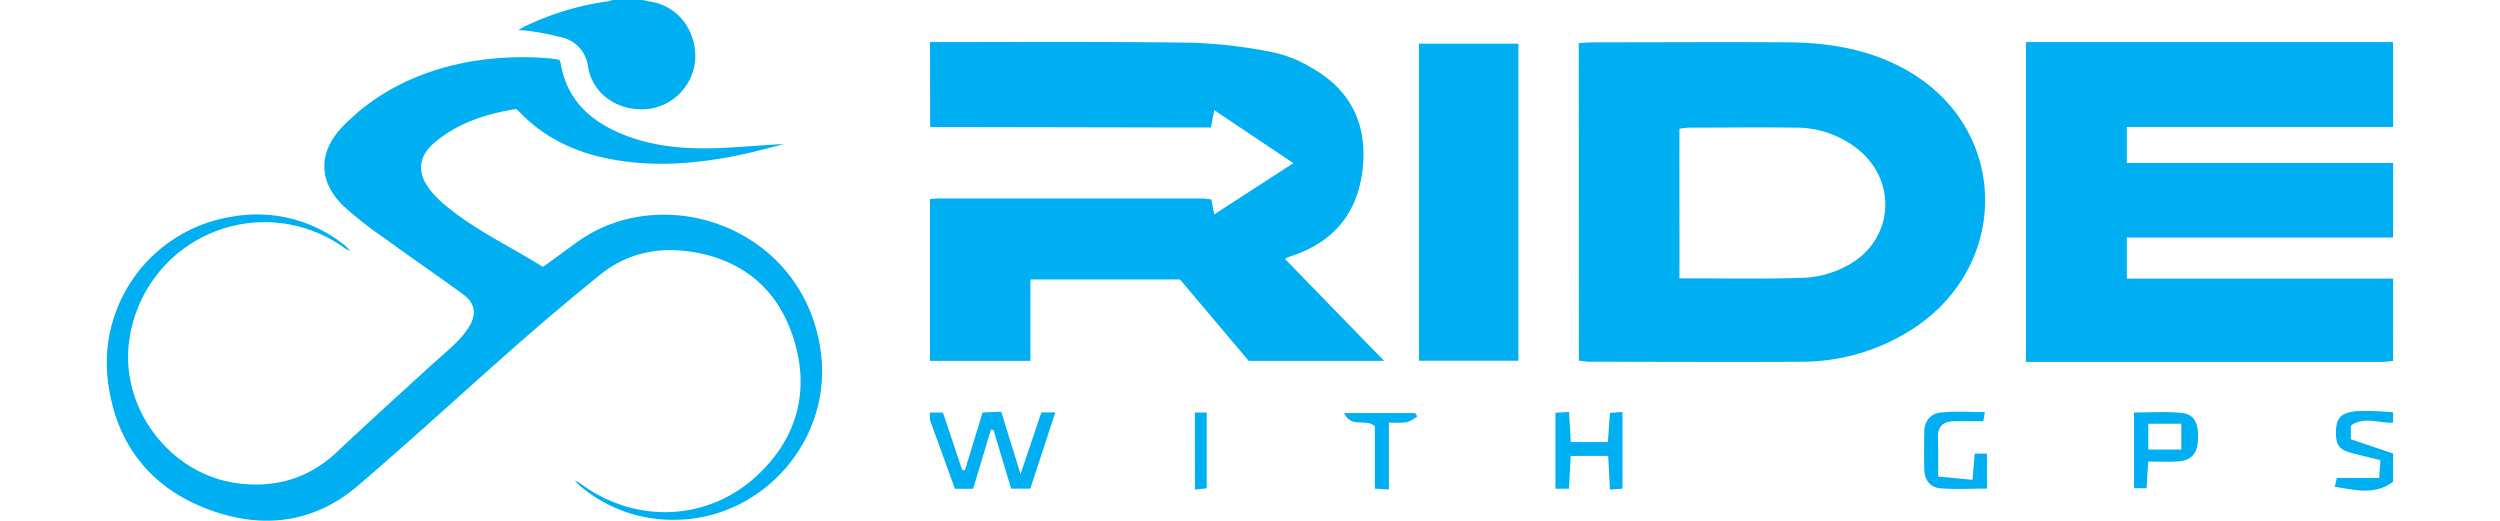 <svg data-name="Layer 1" xmlns="http://www.w3.org/2000/svg" viewBox="0 0 600 125"><title>Artboard 1</title><g fill="#00aff1"><path d="M154.3 0c.56.12 1.12.28 1.7.37 6.6 1 11.14 6.78 10.86 13.82a12.93 12.93 0 0 1-11.57 12c-7 .57-13.06-3.6-14.16-10.14a8.18 8.18 0 0 0-6-7 67.85 67.85 0 0 0-8.5-1.66c-.6-.1-1.2-.1-2.27-.16.8-.45 1.23-.72 1.67-.93A67.36 67.36 0 0 1 146 .3a5.76 5.76 0 0 0 1-.3z"/><path d="M83.94 60.26c-.55-.32-1.1-.6-1.63-1A32.77 32.77 0 0 0 31.16 80.8c-2.9 16.72 9.6 33.38 26.4 35.25 8.87 1 16.6-1.3 23.2-7.48 7.22-6.8 14.58-13.45 21.9-20.15 2.27-2.08 4.63-4.05 6.83-6.2a20 20 0 0 0 3.15-3.9c1.8-3 1.34-5.62-1.45-7.65-6.23-4.55-12.6-8.9-18.84-13.45a92.6 92.6 0 0 1-9.84-7.7c-6.23-6-6.18-13.1-.13-19.3 8.1-8.27 18.12-13 29.37-15.23a74.58 74.58 0 0 1 19.92-1c.86.05 1.7.23 2.6.36a5 5 0 0 1 .3.85c1.42 8.58 6.9 13.7 14.5 16.88s15.54 3.76 23.6 3.45c5.15-.2 10.28-.74 15.5-.94-3.93 1-7.84 2.06-11.8 2.84-10.16 2-20.36 2.7-30.6.6-8.25-1.67-15.47-5.2-21.3-11.37a6.32 6.32 0 0 0-.64-.5c-7 1.15-13.72 3.23-19.36 7.9-4.06 3.36-4.5 7.28-1.3 11.45a23.3 23.3 0 0 0 3.37 3.48c7.22 6.14 15.82 10.08 23.77 15.07l8-5.82c20.85-15.25 54.77-3.7 58.7 26.33 2.77 21-14 40.14-35.16 40.18a34.25 34.25 0 0 1-22.48-8 19.52 19.52 0 0 1-1.46-1.47 14.34 14.34 0 0 1 1.48.84c13.4 9.86 31.12 9 43-2.64 9-8.8 11.87-19.76 8.2-31.82-3.58-11.8-11.86-19.07-24.1-21.15-8.13-1.38-15.94.12-22.5 5.46q-10.55 8.54-20.74 17.52c-12.47 11-24.66 22.2-37.26 33-10.9 9.36-23.57 10.6-36.6 5.53s-21.1-15-23.27-29a35.53 35.53 0 0 1 29.47-41 33.6 33.6 0 0 1 27.32 7 8.08 8.08 0 0 1 1 1.14z"/><g><path d="M574.33 86.62c-1 .1-2 .25-3.05.25h-85.04V10.1h88.1v20.37h-63.9v8.64h63.9V57h-63.9v9.87h63.9zM223.2 10.1c21.05 0 42.12-.14 63.18.16a119.54 119.54 0 0 1 19.2 2.3 29.88 29.88 0 0 1 8.82 3.5c10 5.47 14 14.13 12.54 25.25-1.36 10.27-7.24 16.95-17.07 20.16-.4.13-.77.3-1.14.45a1.73 1.73 0 0 0-.3.26l23.76 24.43h-32.5L283.2 67.07h-35.9v19.54h-24.1V47.75c.62 0 1.24-.12 1.85-.12h63.2c.8 0 1.6.14 2.48.23l.68 3.6 19-12.3-19-12.73-.77 4.17h-5.12l-62.28-.12zM223.2 99h3.1l4.62 13.78.66.1L235.82 99l4.48-.2 4.63 15 5-14.82h3.34l-6 18.3h-4.6l-4.23-14.1-.6-.1-4.3 14.23h-4.35l-6-16.52zM574.33 115.63c-4.4 3.3-9.1 1.94-14 1.2l.53-2.12H571l.3-4.26-5.93-1.48c-3.94-.9-4.83-1.9-4.73-5.53.1-3.17 1.2-4.44 5.13-4.78a67.08 67.08 0 0 1 8.57.3v2.48c-3.33.22-6.82-1.62-10.14.7v3.27l10.14 3.43zM378.9 10.36c1.35-.08 2.45-.2 3.56-.2 15.62 0 31.24-.1 46.86 0 10.18.1 20 1.8 29 7.1 24.67 14.6 24 48.37-1.2 62.86a49 49 0 0 1-24.4 6.7c-17.05.1-34.1 0-51.17 0-.8 0-1.6-.15-2.62-.25zm24.17 56.45h3.45c9 0 18.1.18 27.12-.18a23.74 23.74 0 0 0 9.1-2.57c11.3-5.5 13.1-19.7 3.63-27.85a23.8 23.8 0 0 0-15.64-5.58c-8.42-.12-16.85 0-25.27 0a22.3 22.3 0 0 0-2.4.26zM364.42 10.48v76.1h-23.87v-76.1zM373.3 117.3V99.05l3.27-.17.42 7.22h8.9l.5-7 3-.23v18.42l-3 .2-.43-8.07h-9l-.4 7.87zM515.57 110.77l-.4 6.42h-3V99c3.9 0 7.7-.28 11.4.1 3.1.3 4.16 2.47 3.94 6.58-.16 3.15-1.58 4.8-4.68 5.05-2.35.18-4.7.04-7.25.04zm7.95-9.08h-7.92v6.2h7.92zM465.17 114.36l8.23.8.53-6.3h2.94v8.4c-3.8 0-7.55.24-11.24-.07-2.38-.2-3.76-2-3.8-4.54q-.1-4.47 0-8.95c0-2.63 1.5-4.46 4-4.7 3.4-.35 6.85-.1 10.53-.1l-.36 2.2c-2.48 0-4.73-.05-7 0-2.52.07-4 1.1-3.9 4s.07 5.52.07 9.26zM333.33 117.48l-3.37-.2v-15c-2.2-1.92-5.66.58-7.38-3.14h17.07l.5.8a9.1 9.1 0 0 1-2.5 1.4 25 25 0 0 1-4.32.06zM286.78 99h2.83v18.2l-2.82.3z"/></g></g></svg>